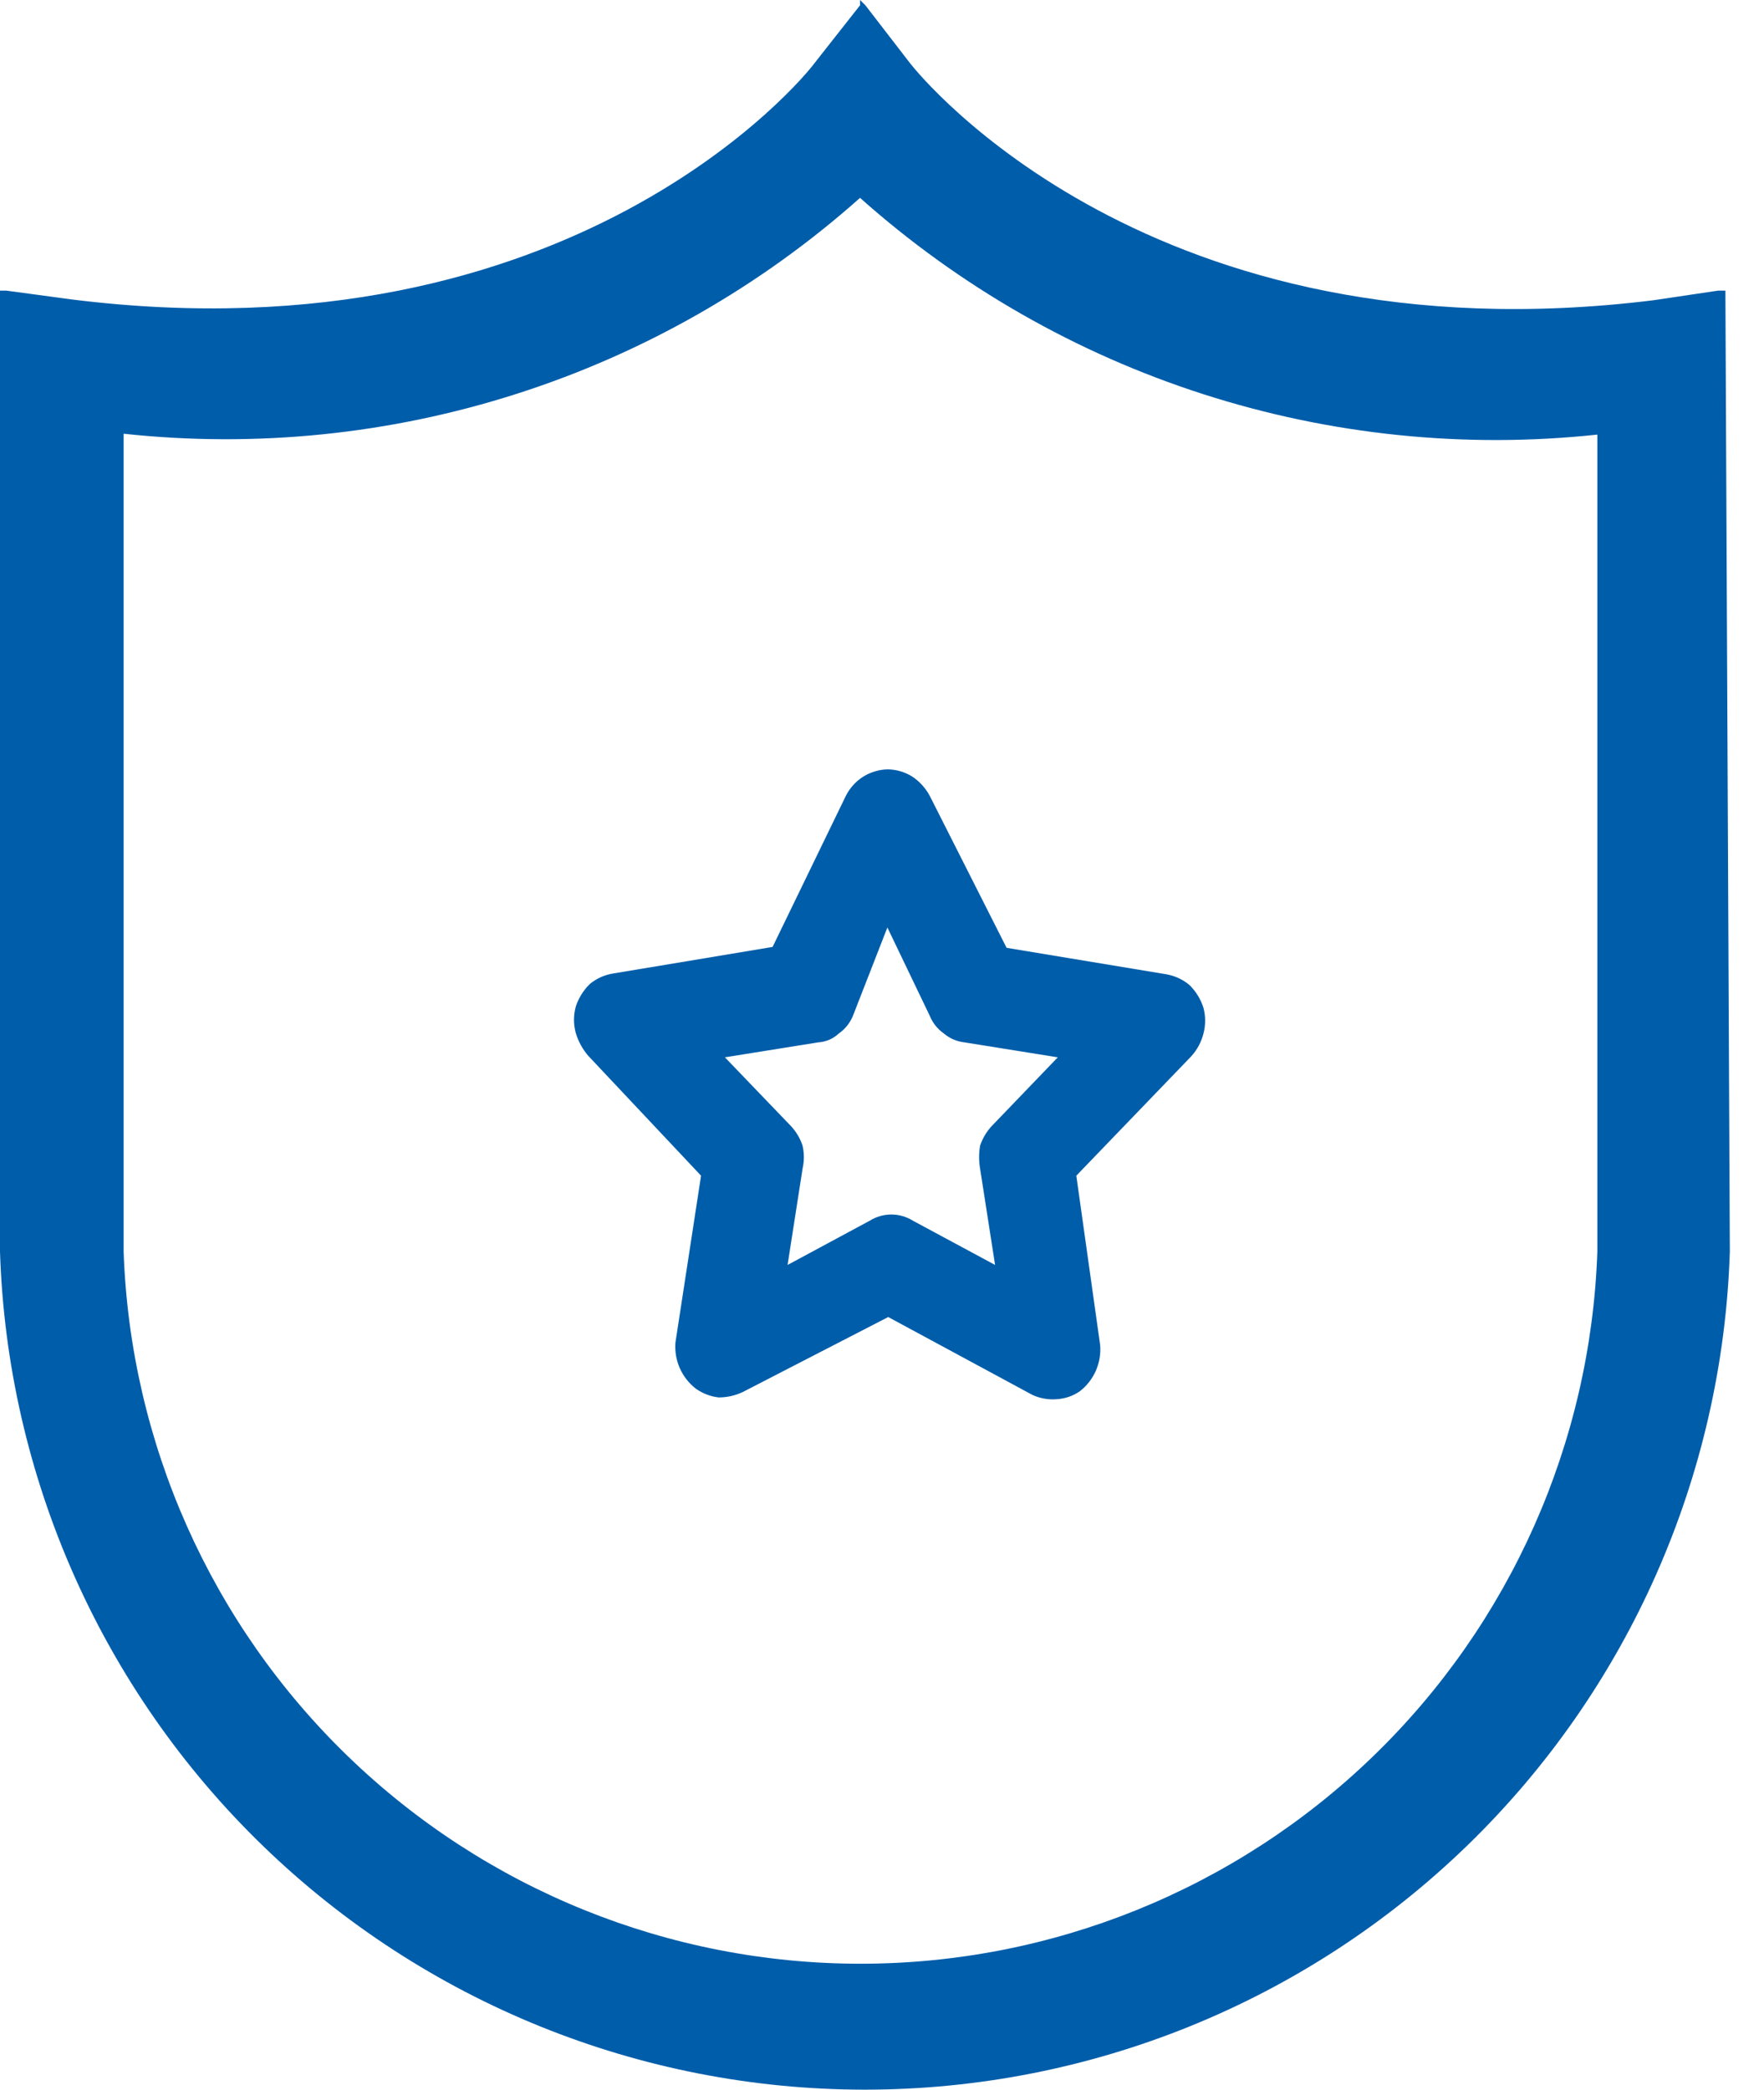 <svg width="38" height="45" viewBox="0 0 38 45" fill="none" xmlns="http://www.w3.org/2000/svg">
<path fill-rule="evenodd" clip-rule="evenodd" d="M20.029 17.139C19.938 16.97 19.808 16.826 19.648 16.721C19.488 16.622 19.304 16.569 19.116 16.568C18.929 16.573 18.747 16.629 18.589 16.729C18.432 16.83 18.305 16.971 18.221 17.139L16.643 20.392L13.219 20.962C13.03 20.99 12.852 21.069 12.705 21.191C12.565 21.328 12.46 21.498 12.401 21.685C12.353 21.866 12.353 22.056 12.401 22.237C12.454 22.418 12.545 22.587 12.667 22.731L15.102 25.318L14.55 28.913C14.536 29.102 14.568 29.291 14.644 29.463C14.721 29.636 14.839 29.787 14.988 29.903C15.134 30.007 15.304 30.073 15.482 30.093C15.66 30.093 15.835 30.054 15.996 29.979L19.134 28.362L22.235 30.036C22.401 30.114 22.585 30.147 22.768 30.131C22.945 30.12 23.116 30.061 23.262 29.96C23.411 29.844 23.529 29.693 23.606 29.52C23.682 29.348 23.714 29.159 23.7 28.971L23.186 25.318L25.659 22.75C25.788 22.61 25.879 22.44 25.925 22.256C25.973 22.075 25.973 21.885 25.925 21.704C25.866 21.517 25.762 21.347 25.621 21.21C25.479 21.092 25.308 21.013 25.126 20.981L21.684 20.411L20.029 17.139ZM19.116 19.973L20.029 21.875C20.091 22.029 20.197 22.161 20.333 22.256C20.457 22.361 20.609 22.428 20.771 22.446L22.787 22.769L21.36 24.253C21.249 24.374 21.165 24.516 21.113 24.672C21.085 24.835 21.085 25.003 21.113 25.166L21.436 27.24L19.667 26.288C19.528 26.201 19.366 26.154 19.201 26.154C19.036 26.154 18.875 26.201 18.735 26.288L16.966 27.24L17.289 25.166C17.326 25.003 17.326 24.834 17.289 24.672C17.238 24.516 17.153 24.374 17.042 24.253L15.616 22.769L17.632 22.446C17.795 22.436 17.95 22.368 18.069 22.256C18.206 22.161 18.311 22.029 18.374 21.875L19.116 19.973Z" fill="#005DAA"/>
<path d="M37.169 6.391V6.258H37.016L35.609 6.467C24.804 7.799 19.821 1.636 19.611 1.37L18.642 0.114L18.527 0V0.114L17.538 1.37C17.348 1.636 12.345 7.799 1.541 6.448L0.133 6.258H0V26.954C0.155 31.792 2.185 36.381 5.663 39.749C9.14 43.117 13.791 45 18.632 45C23.473 45 28.124 43.117 31.601 39.749C35.078 36.381 37.109 31.792 37.264 26.954L37.169 6.391ZM18.527 4.261C20.672 6.172 23.194 7.613 25.929 8.491C28.665 9.369 31.554 9.665 34.41 9.359V26.954C34.268 31.069 32.533 34.968 29.572 37.828C26.61 40.689 22.654 42.288 18.537 42.288C14.419 42.288 10.463 40.689 7.502 37.828C4.54 34.968 2.806 31.069 2.663 26.954V9.34C5.515 9.648 8.401 9.355 11.133 8.48C13.865 7.606 16.384 6.168 18.527 4.261Z" fill="#005DAA"/>
</svg>
